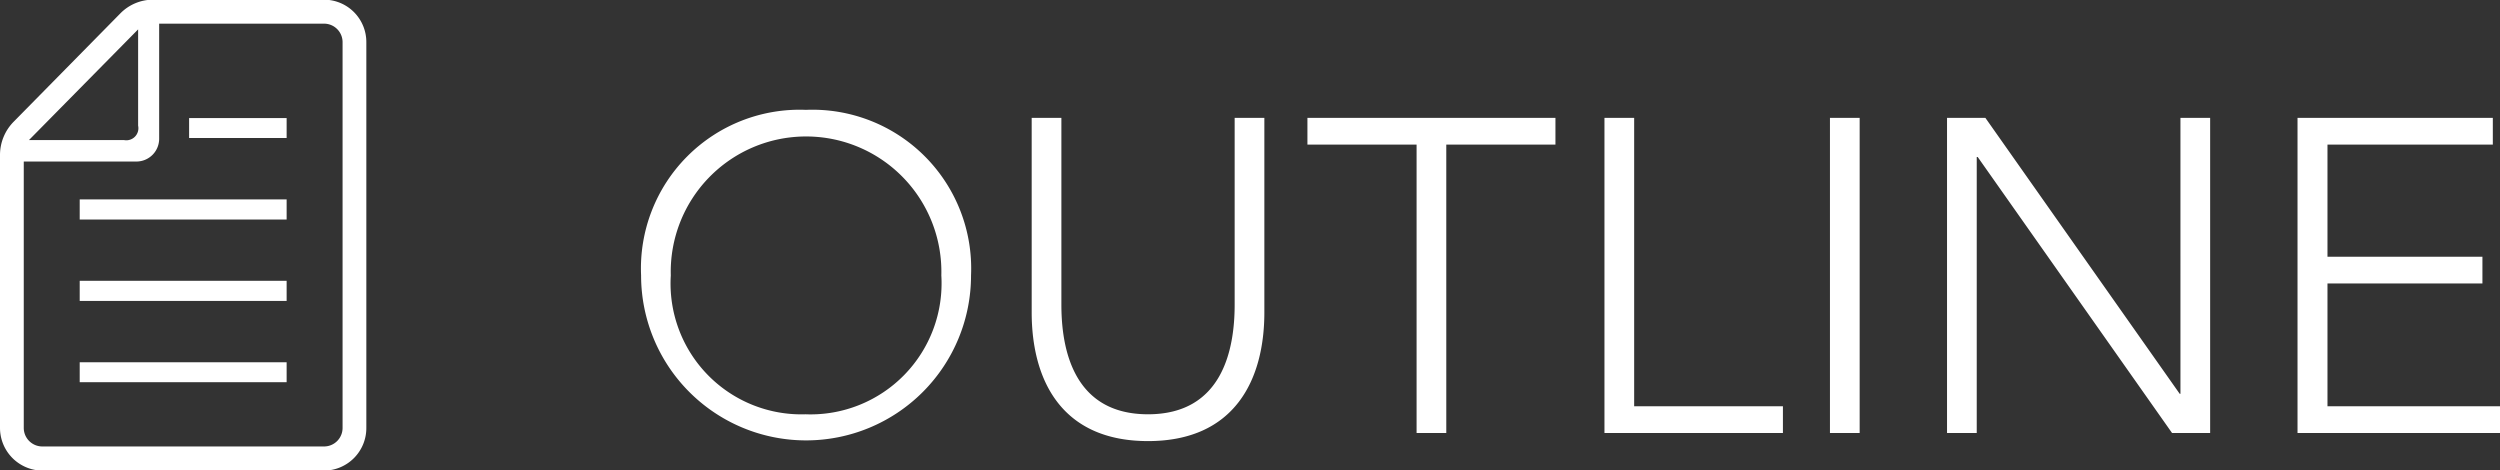 <svg xmlns="http://www.w3.org/2000/svg" width="101" height="19" viewBox="0 0 101 19">
  <rect x="0" y="0" width="101" height="19" fill="#333333" stroke="none"/>
  <defs>
    <style>
      .cls-1 {
        fill: #fff;
        fill-rule: evenodd;
      }
    </style>
  </defs>
  <path id="nav_outline.svg" class="cls-1" d="M1174.22,39.636h8.36v0.806h-8.36V39.636Zm0-3.292h8.36v0.813h-8.36V36.344Zm0-3.287h8.36v0.813h-8.36V33.057Zm4.42-3.287h3.94v0.806h-3.94V29.771Zm5.46-4.783h-6.91a1.851,1.851,0,0,0-1.33.556l-4.31,4.377a1.913,1.913,0,0,0-.55,1.342V42.279a1.727,1.727,0,0,0,1.71,1.734h11.39a1.719,1.719,0,0,0,1.7-1.734V26.715A1.712,1.712,0,0,0,1184.1,24.987Zm-7.52,1.2v3.889a0.488,0.488,0,0,1-.57.583h-3.84Zm8.26,16.092a0.748,0.748,0,0,1-.74.758h-11.39a0.75,0.75,0,0,1-.75-0.758V31.526h4.56a0.92,0.92,0,0,0,.91-0.928V25.956h6.67a0.748,0.748,0,0,1,.74.759V42.279h0Zm18.72-12.841a6.414,6.414,0,0,1,6.67,6.689,6.665,6.665,0,1,1-13.33,0A6.411,6.411,0,0,1,1203.56,29.438Zm0,12.3a5.294,5.294,0,0,0,5.47-5.61,5.467,5.467,0,1,0-10.93,0A5.286,5.286,0,0,0,1203.56,41.737Zm18.52-4.118c0,2.715-1.19,5.2-4.7,5.2s-4.7-2.482-4.7-5.2V29.762h1.2v7.552c0,1.816.5,4.423,3.5,4.423s3.5-2.607,3.5-4.423V29.762h1.2v7.857Zm6.15-6.778h-4.41V29.762h10.02v1.079h-4.41V42.492h-1.2V30.841Zm7.59-1.079h1.2V41.413h6.01v1.079h-7.21V29.762Zm9.11,0h1.2v12.73h-1.2V29.762Zm4.73,0h1.55l7.85,11.147h0.03V29.762h1.2v12.73h-1.54l-7.85-11.148h-0.04V42.492h-1.2V29.762Zm14.16,0h7.89v1.079h-6.68v4.531h6.26v1.079h-6.26v4.962H1272v1.079h-8.18V29.762Z" transform="translate(-1171 -25)"/>
</svg>
